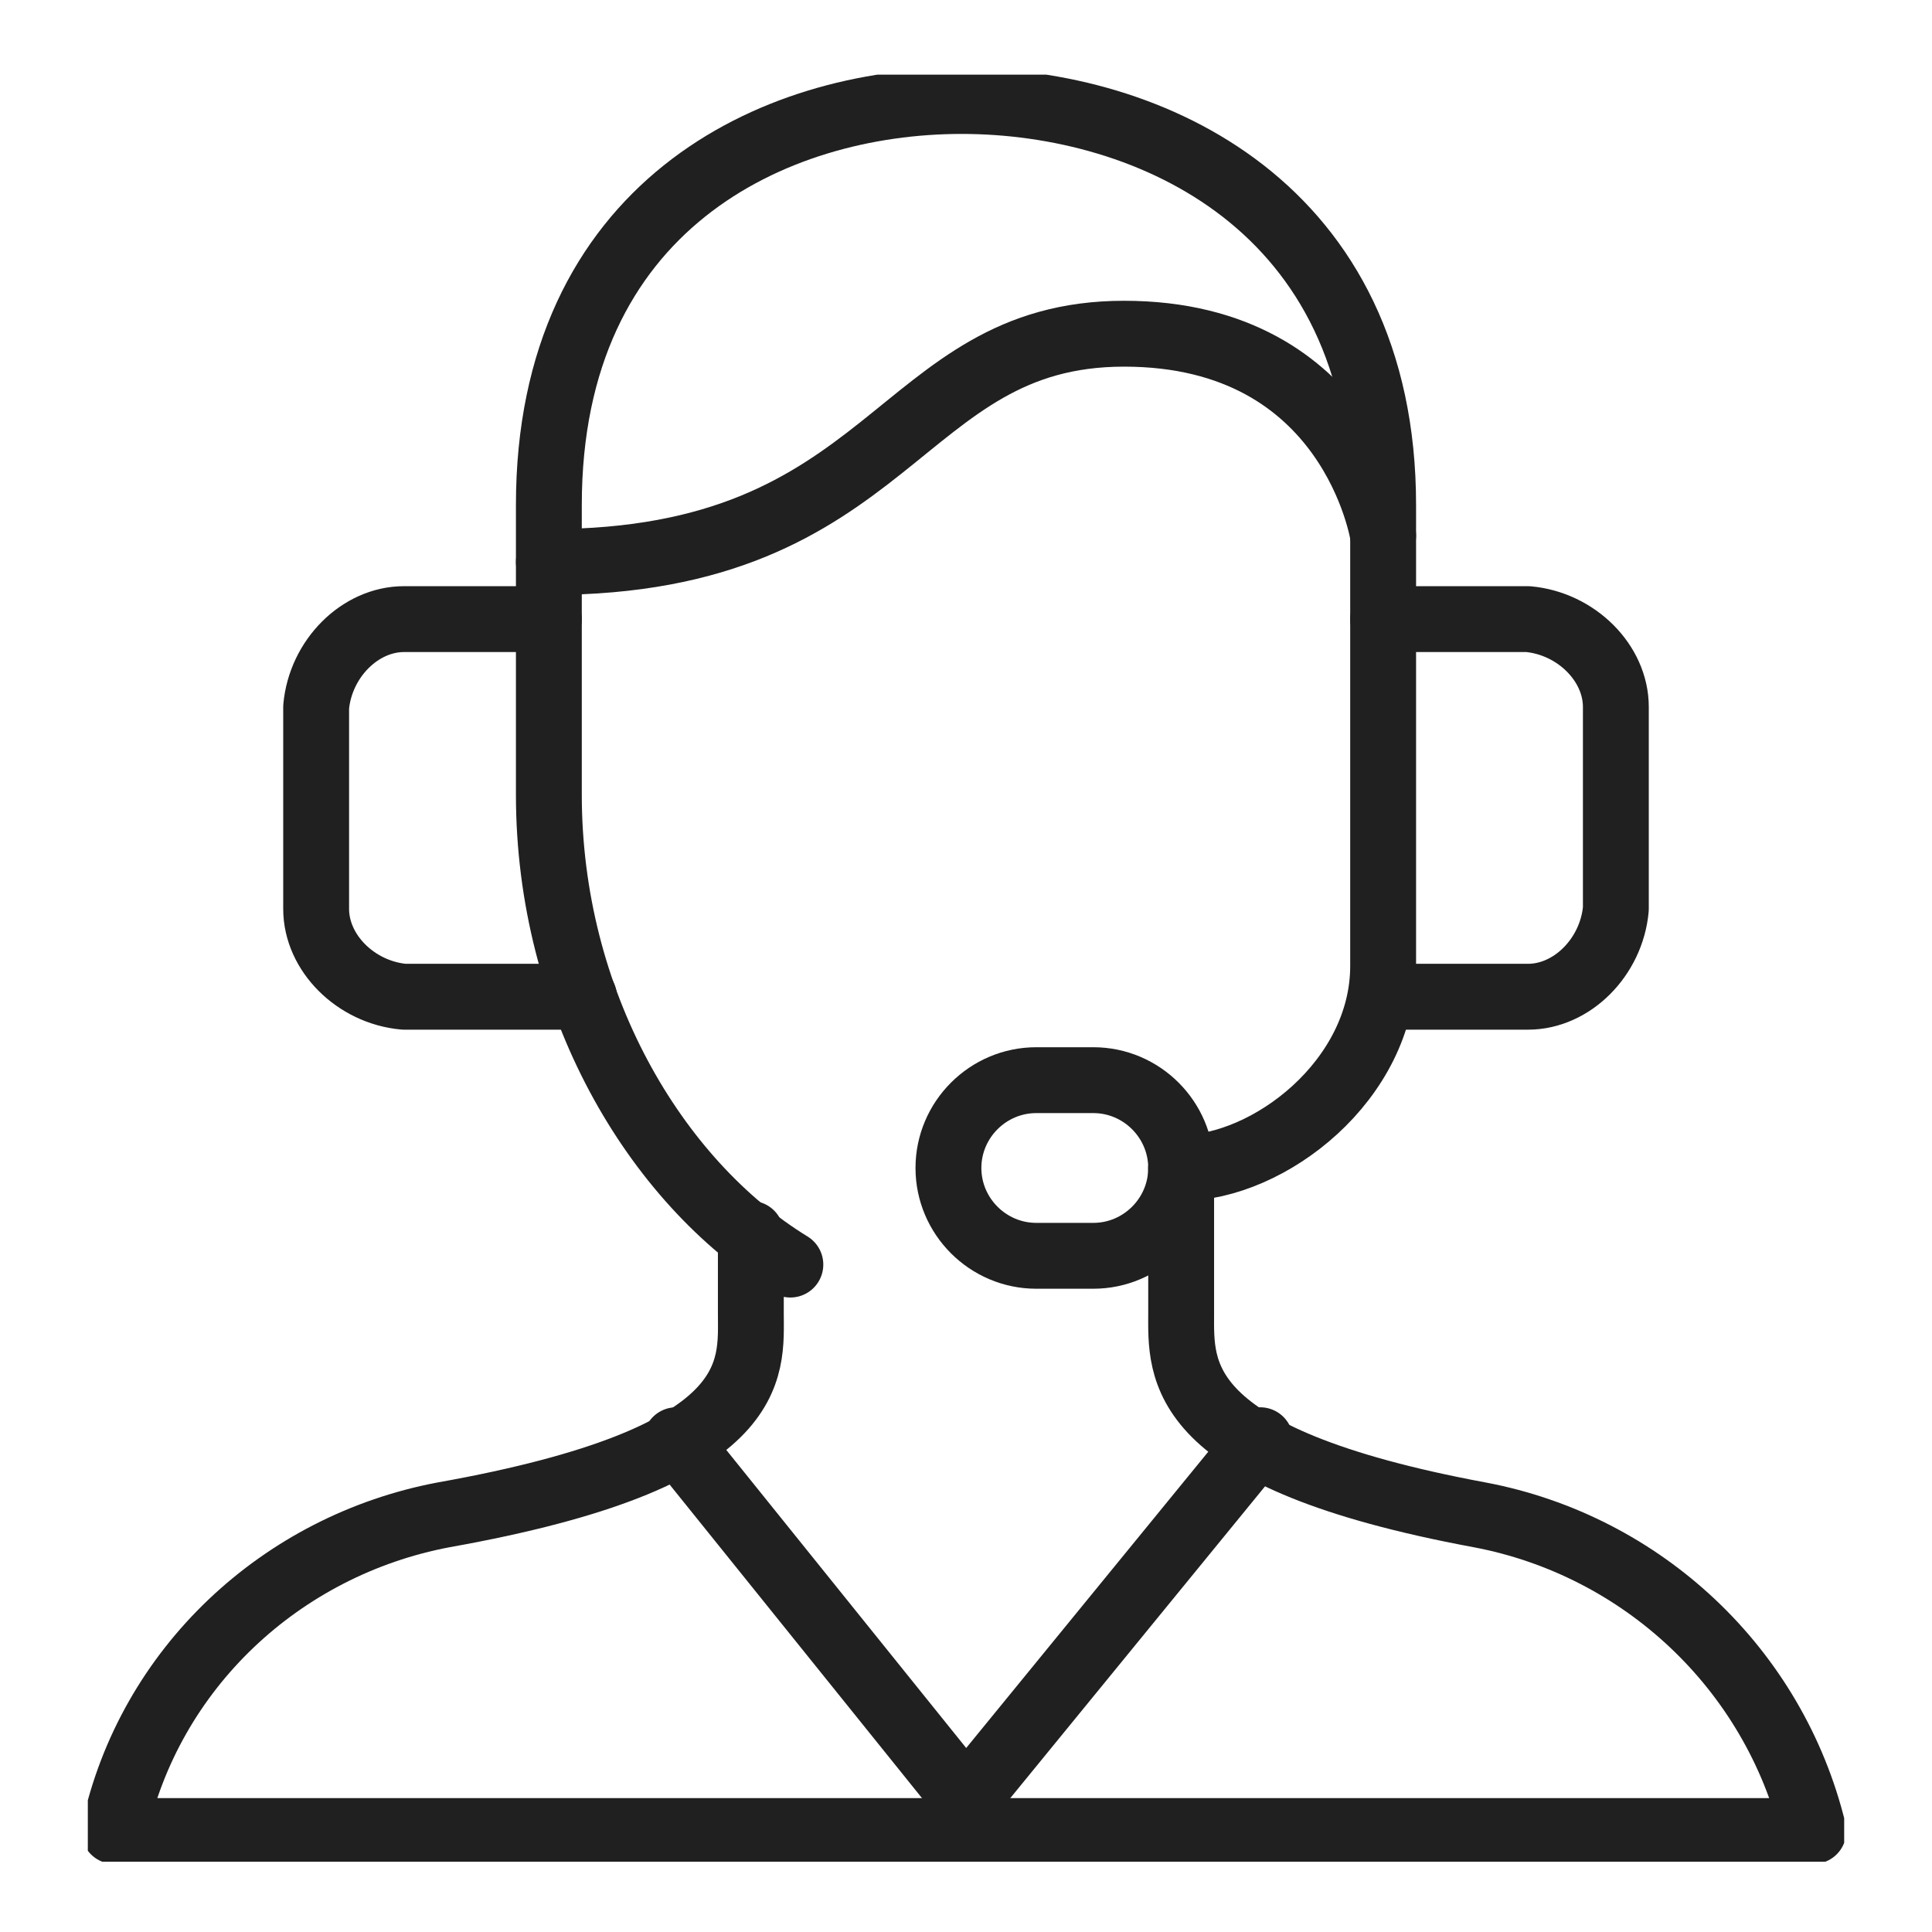 <svg viewBox="0 0 44 44" xmlns:xlink="http://www.w3.org/1999/xlink" version="1.1" xmlns="http://www.w3.org/2000/svg">
  <defs>
    <style>
      .cls-1, .cls-2 {
        fill: none;
      }

      .cls-2 {
        stroke: #202020;
        stroke-linecap: round;
        stroke-linejoin: round;
        stroke-width: 1.5px;
      }

      .cls-3 {
        clip-path: url(#clippath);
      }
    </style>
    <clipPath id="clippath">
      <rect height="40.7" width="40" y="1.7" x="2" class="cls-1"></rect>
    </clipPath>
  </defs>
  
  <g>
    <g id="Ebene_1">
      <g class="cls-3">
        <g>
          <path d="M31.5,22.7h3.3c1,0,1.9-.9,2-2v-4.6c0-1-.9-1.9-2-2h-3.3M12.5,14.1h-3.3c-1,0-1.9.9-2,2v4.6c0,1,.9,1.9,2,2h4.1" class="cls-2"></path>
          <path d="M18,28.8c-3.1-1.9-5.5-6-5.5-10.7v-6.6c0-6.8,5.1-9.2,9.4-9.2s9.6,2.4,9.6,9.2v10.5c0,2.6-2.6,4.6-4.6,4.6" class="cls-2"></path>
          <path d="M17.1,28.1v1.8c0,1.3.3,3.3-7,4.6-3.7.7-6.7,3.5-7.5,7.2h38.7c-.9-3.7-3.9-6.5-7.6-7.2-7-1.3-6.8-3.3-6.8-4.6v-3.3" class="cls-2"></path>
          <path d="M26.9,26.6c0-1.1-.9-2-2-2h-1.3c-1.1,0-2,.9-2,2s.9,2,2,2h1.3c1.1,0,2-.9,2-2Z" class="cls-2"></path>
          <path d="M15.4,32.8l6.6,8.2,6.7-8.2M12.5,12.8c7.9,0,7.9-5.2,13.1-5.2s5.9,4.6,5.9,4.6" class="cls-2"></path>
        </g>
      </g>
    </g>
  </g>
</svg>